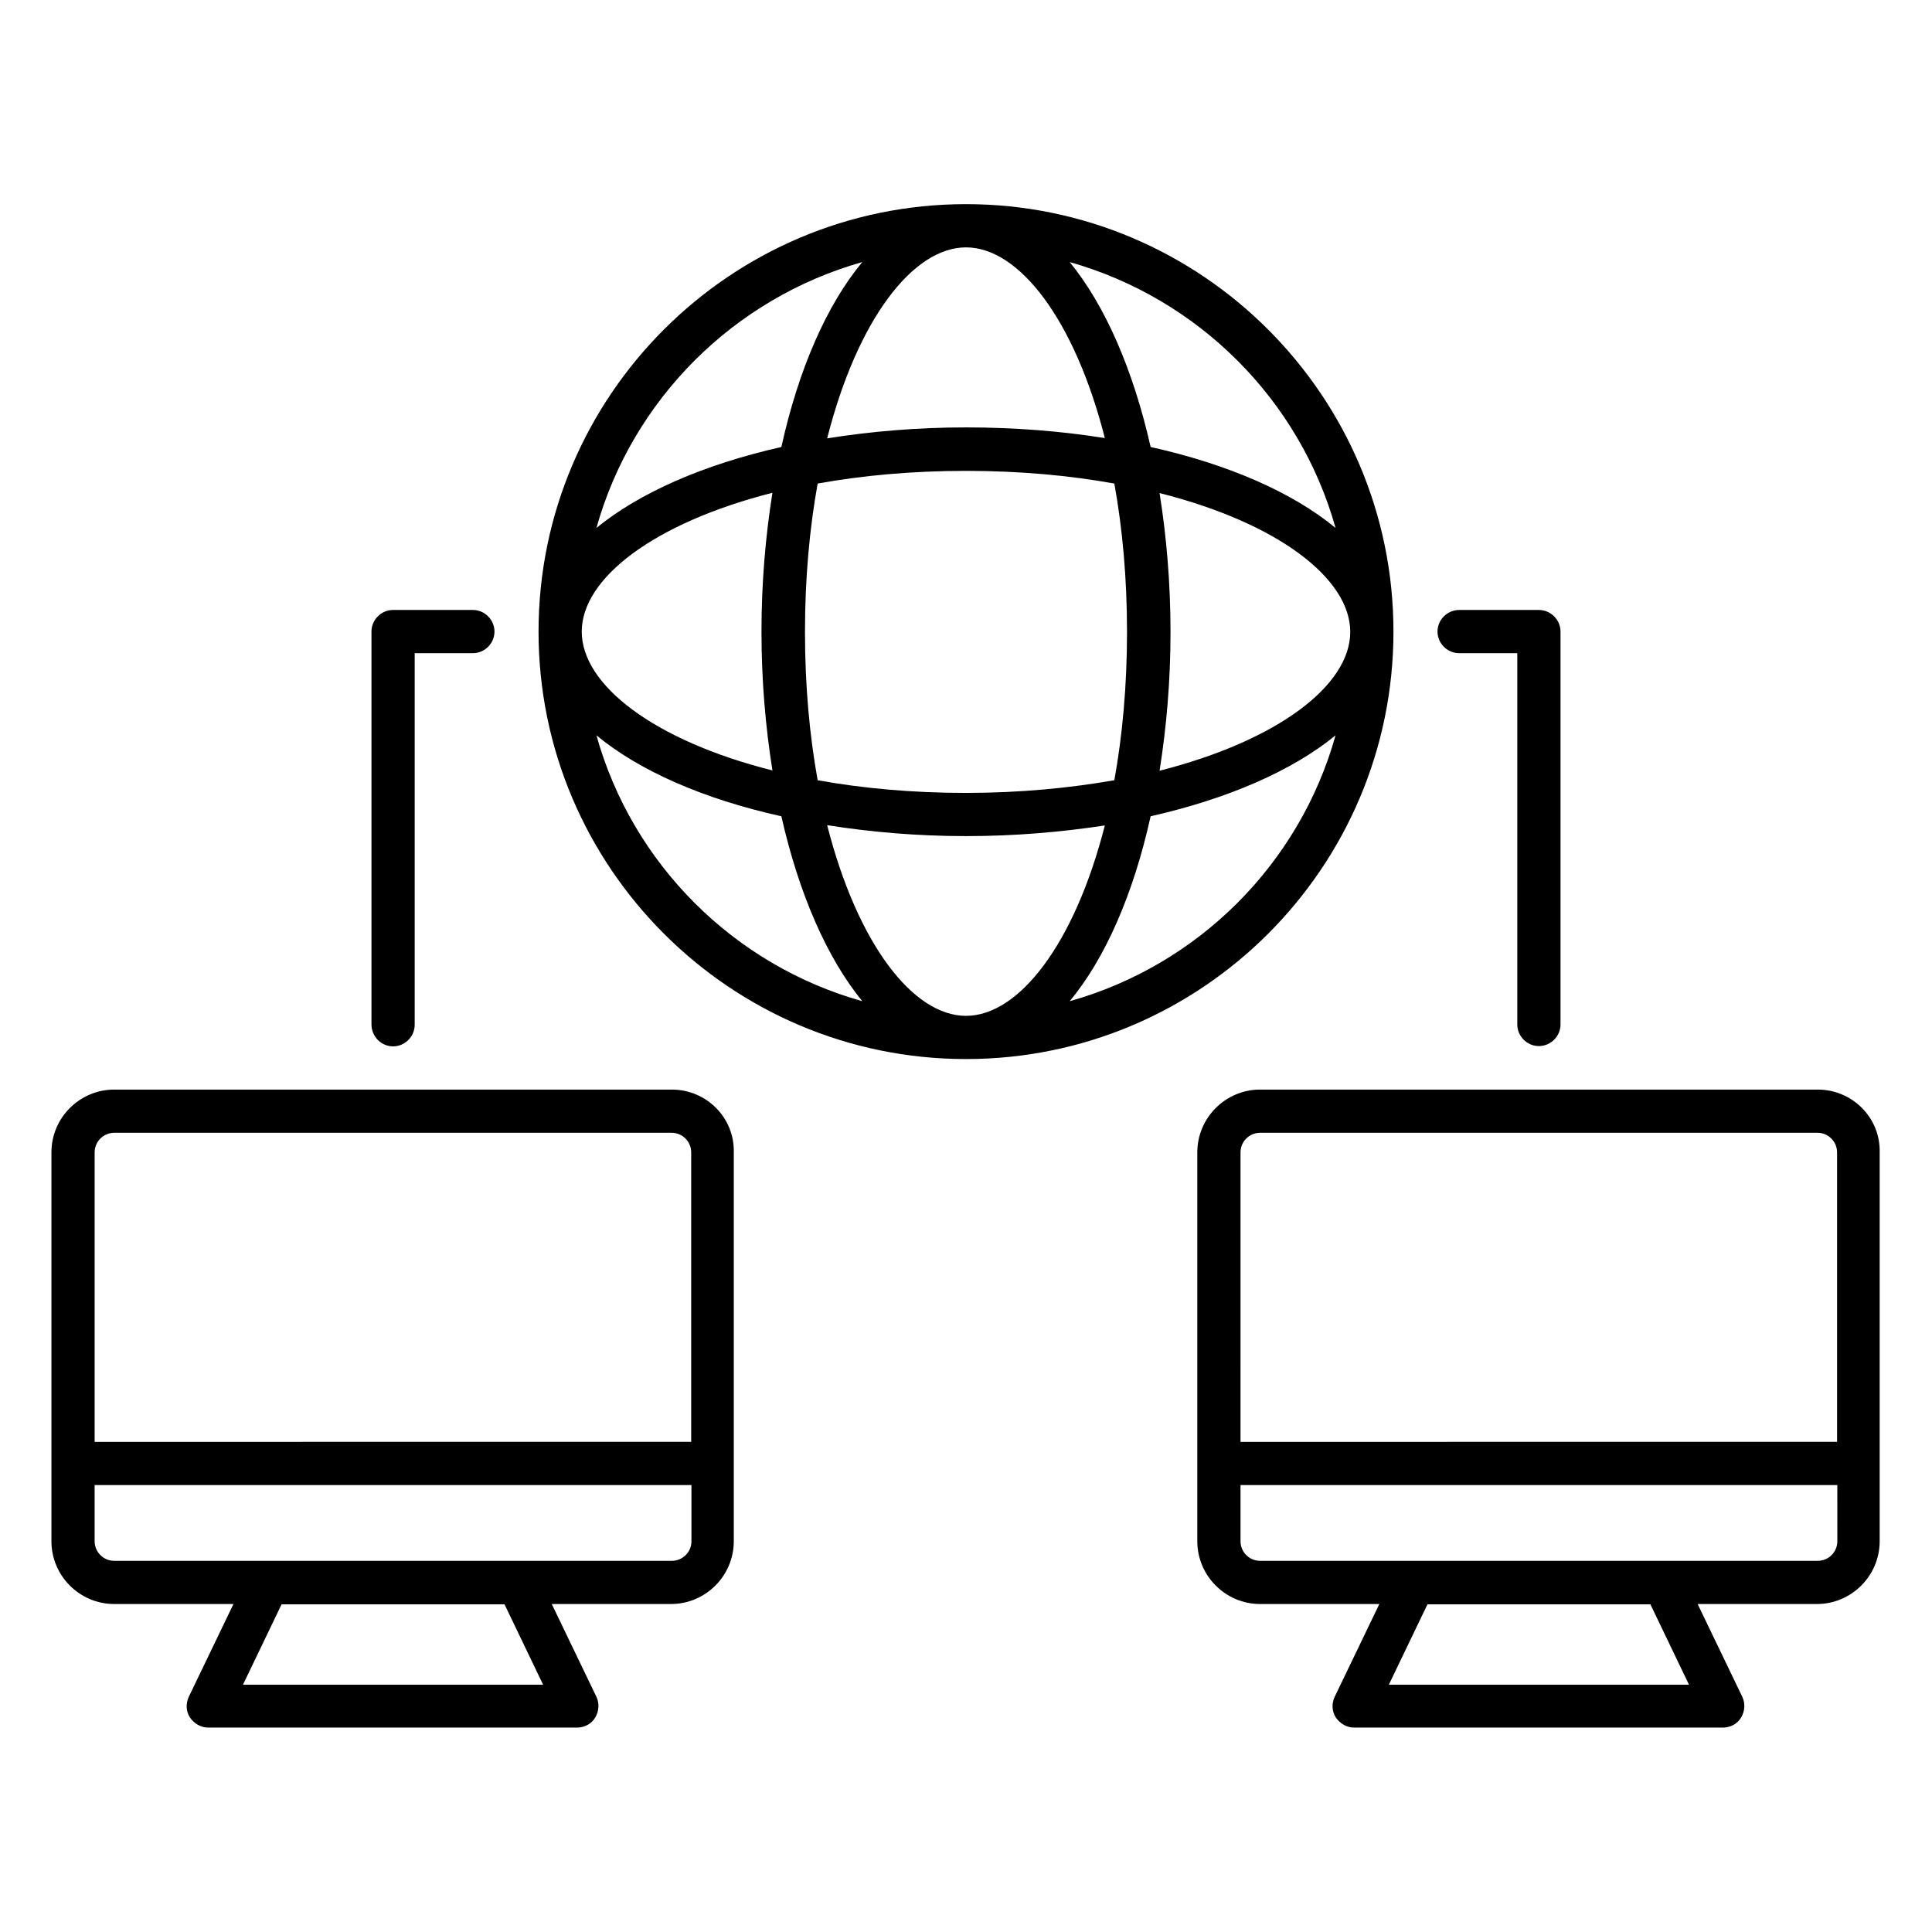 <?xml version="1.0" encoding="UTF-8"?>
<!-- Uploaded to: ICON Repo, www.iconrepo.com, Generator: ICON Repo Mixer Tools -->
<svg fill="#000000" width="800px" height="800px" version="1.1" viewBox="144 144 512 512" xmlns="http://www.w3.org/2000/svg">
 <g>
  <path d="m322.06 432.75h-147.79c-9.16 0-16.641 7.481-16.641 16.641v103.05c0 9.16 7.481 16.641 16.641 16.641h31.602l-11.832 24.578c-0.84 1.754-0.762 3.894 0.305 5.496 1.07 1.602 2.902 2.672 4.809 2.672h97.785c1.984 0 3.816-0.992 4.809-2.672 0.992-1.68 1.145-3.742 0.305-5.496l-11.832-24.578h31.602c9.16 0 16.641-7.481 16.641-16.641v-103.05c0.234-9.16-7.246-16.641-16.406-16.641zm-152.98 16.641c0-2.902 2.367-5.191 5.191-5.191h147.71c2.902 0 5.191 2.367 5.191 5.191v76.715l-158.09 0.004zm118.85 141.07h-79.539l10.23-21.297h59.082zm39.312-38.016c0 2.902-2.367 5.191-5.191 5.191h-147.78c-2.902 0-5.191-2.367-5.191-5.191v-14.887h158.16z"/>
  <path d="m625.72 432.75h-147.78c-9.16 0-16.641 7.481-16.641 16.641v103.05c0 9.16 7.481 16.641 16.641 16.641h31.602l-11.832 24.578c-0.84 1.754-0.762 3.894 0.305 5.496 1.07 1.602 2.902 2.672 4.809 2.672h97.785c1.984 0 3.816-0.992 4.809-2.672 0.992-1.68 1.145-3.742 0.305-5.496l-11.832-24.578h31.602c9.16 0 16.641-7.481 16.641-16.641v-103.05c0.234-9.16-7.25-16.641-16.41-16.641zm-152.97 16.641c0-2.902 2.367-5.191 5.191-5.191h147.71c2.902 0 5.191 2.367 5.191 5.191v76.715l-158.09 0.004zm118.85 141.07h-79.539l10.23-21.297h59.082zm39.312-38.016c0 2.902-2.367 5.191-5.191 5.191h-147.78c-2.902 0-5.191-2.367-5.191-5.191v-14.887h158.16z"/>
  <path d="m513.28 311.38c0-62.441-50.84-113.28-113.28-113.28s-113.28 50.84-113.28 113.28 50.84 113.28 113.28 113.28 113.28-50.766 113.28-113.28zm-113.28 101.83c-14.047 0-28.777-19.082-36.793-50.535 11.527 1.832 23.816 2.902 36.793 2.902s25.266-1.07 36.793-2.824c-8.016 31.375-22.75 50.457-36.793 50.457zm0-59.082c-14.352 0-27.48-1.223-39.312-3.359-2.137-11.832-3.359-24.961-3.359-39.312 0-14.352 1.223-27.48 3.359-39.312 11.832-2.137 24.961-3.359 39.312-3.359s27.48 1.223 39.312 3.359c2.137 11.832 3.359 24.961 3.359 39.312 0 14.352-1.223 27.48-3.359 39.312-11.832 2.062-24.965 3.359-39.312 3.359zm-51.297-5.953c-31.449-7.938-50.535-22.672-50.535-36.793s19.082-28.777 50.535-36.793c-1.832 11.527-2.902 23.816-2.902 36.793s1.07 25.266 2.902 36.793zm51.297-138.62c14.047 0 28.777 19.082 36.793 50.535-11.527-1.832-23.816-2.824-36.793-2.824s-25.266 1.07-36.793 2.902c8.012-31.531 22.746-50.613 36.793-50.613zm51.297 65.113c31.449 7.938 50.535 22.672 50.535 36.793 0 14.121-19.082 28.777-50.535 36.793 1.832-11.527 2.902-23.816 2.902-36.793-0.004-12.977-1.07-25.344-2.902-36.793zm46.641 9.238c-11.375-9.391-28.398-16.871-49.008-21.449-4.656-20.609-12.137-37.633-21.449-49.008 34.043 9.617 60.914 36.41 70.457 70.457zm-125.42-70.457c-9.391 11.297-16.871 28.32-21.449 49.008-20.609 4.656-37.633 12.137-49.008 21.449 9.539-34.047 36.41-60.84 70.457-70.457zm-70.457 125.42c11.375 9.391 28.32 16.871 49.008 21.449 4.656 20.609 12.137 37.633 21.449 49.008-34.047-9.543-60.918-36.336-70.457-70.457zm125.42 70.457c9.391-11.297 16.871-28.32 21.449-49.008 20.609-4.656 37.633-12.137 49.008-21.449-9.543 34.121-36.414 60.914-70.457 70.457z"/>
  <path d="m530.68 317.1h15.418v98.395c0 3.129 2.594 5.727 5.727 5.727 3.129 0 5.727-2.594 5.727-5.727v-104.12c0-3.129-2.594-5.727-5.727-5.727h-21.145c-3.129 0-5.727 2.594-5.727 5.727 0 3.129 2.598 5.723 5.727 5.723z"/>
  <path d="m248.17 421.3c3.129 0 5.727-2.594 5.727-5.727v-98.473h15.418c3.129 0 5.727-2.594 5.727-5.727 0-3.129-2.594-5.727-5.727-5.727h-21.145c-3.129 0-5.727 2.594-5.727 5.727v104.12c0.004 3.207 2.598 5.805 5.727 5.805z"/>
 </g>
</svg>